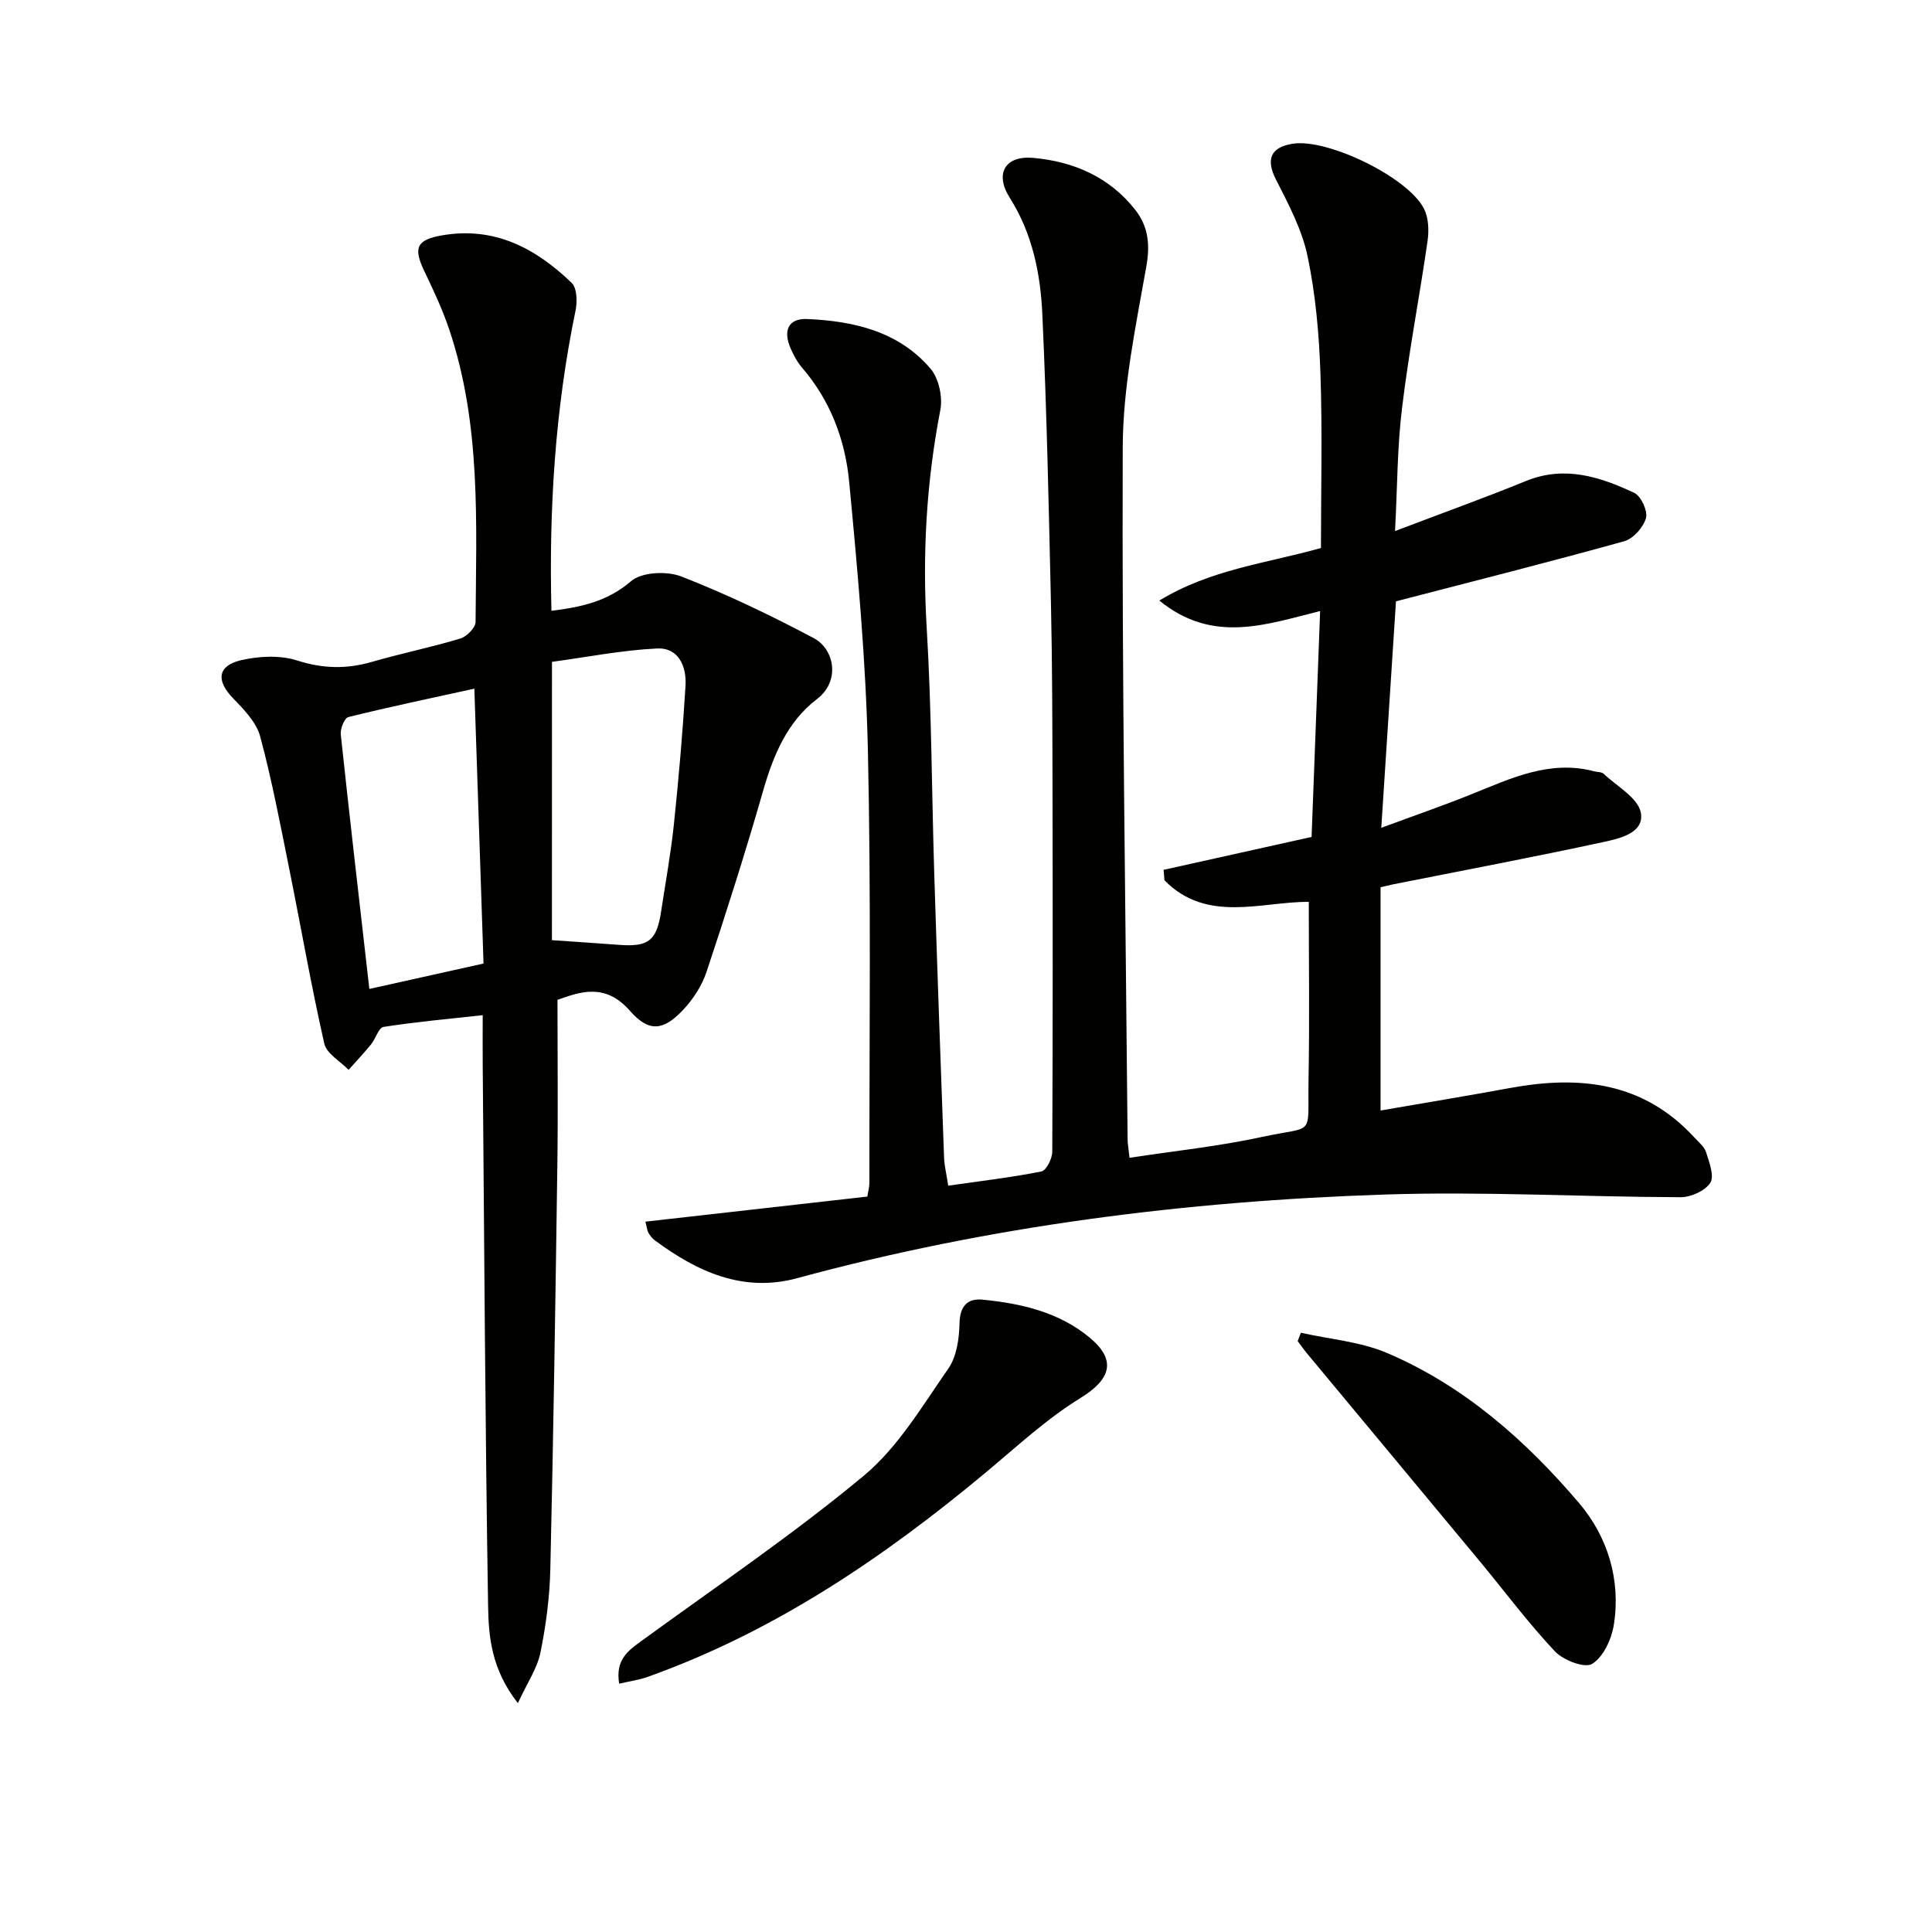<svg enable-background="new 0 0 400 400" viewBox="0 0 400 400" xmlns="http://www.w3.org/2000/svg"><g fill="#010100"><path d="m288.83 109.95c9.79-3.73 18.52-6.86 27.09-10.36 8.01-3.27 15.33-.88 22.43 2.45 1.41.66 2.84 3.77 2.43 5.23-.54 1.91-2.63 4.27-4.51 4.79-15.5 4.31-31.1 8.24-47.25 12.44-.96 14.86-1.96 30.23-3.04 46.89 6.77-2.51 12.79-4.58 18.69-6.96 8.18-3.29 16.2-7.17 25.43-4.73.64.17 1.49.1 1.91.5 2.75 2.6 7.11 4.97 7.7 8.03.81 4.23-4.4 5.38-7.77 6.11-14.42 3.12-28.93 5.85-43.4 8.73-.63.13-1.26.29-2.71.62v46.23c8.66-1.5 17.78-3 26.87-4.67 14.34-2.64 27.54-1.24 38.07 10.22.9.98 2.09 1.93 2.46 3.1.65 2.07 1.75 4.94.87 6.32-1.07 1.66-4.01 2.98-6.14 2.98-20.47-.06-40.97-1.23-61.41-.55-41.07 1.36-81.7 6.49-121.49 17.31-11.22 3.05-20.74-1.34-29.54-7.87-.52-.38-.93-.96-1.27-1.52-.24-.4-.27-.93-.62-2.31 15.36-1.73 30.53-3.45 45.94-5.19.15-.98.43-1.93.43-2.88-.03-29.83.36-59.66-.31-89.47-.42-18.57-2.12-37.14-3.88-55.65-.82-8.65-3.89-16.84-9.78-23.65-.96-1.11-1.68-2.49-2.29-3.84-1.69-3.76-.56-6.36 3.35-6.2 9.64.41 18.96 2.54 25.56 10.27 1.72 2.02 2.55 5.87 2.04 8.54-2.89 14.93-3.74 29.87-2.83 45.08 1.03 17.1 1.04 34.27 1.58 51.4.61 19.45 1.31 38.91 2.02 58.36.06 1.62.47 3.22.86 5.78 6.62-.95 13-1.69 19.29-2.94 1.01-.2 2.24-2.65 2.25-4.07.12-25.49.1-50.99.05-76.48-.03-12.33-.05-24.66-.32-36.98-.45-19.95-.87-39.92-1.78-59.85-.38-8.46-2.04-16.78-6.76-24.23-3.15-4.99-.97-8.77 4.89-8.24 8.37.75 15.82 3.99 21.14 10.8 2.63 3.38 3.07 7.11 2.26 11.66-2.19 12.4-4.85 24.95-4.89 37.45-.18 47.8.59 95.59 1.01 143.39.01.81.17 1.62.4 3.72 9.33-1.43 18.51-2.38 27.48-4.33 11.11-2.41 9.36.3 9.58-11.98.22-12.11.05-24.22.05-36.68-9.78-.06-21.08 4.5-29.88-4.46-.06-.72-.12-1.44-.18-2.17 10.18-2.26 20.36-4.53 30.64-6.81.58-15.37 1.17-30.74 1.77-46.77-11.07 2.73-22.19 6.91-33.29-2.17 10.64-6.48 22.12-7.69 33.46-10.88 0-12 .31-24.11-.11-36.2-.28-8.1-1-16.29-2.66-24.21-1.16-5.52-3.95-10.79-6.55-15.89-2.1-4.12-1.17-6.69 3.52-7.41 7.19-1.1 23.83 6.93 27.14 13.48.94 1.87 1.04 4.46.74 6.61-1.65 11.48-3.87 22.88-5.26 34.39-1.02 8.06-.99 16.24-1.48 25.72z"/><path d="m107.22 352.62c-5.56-7.11-6.07-13.91-6.17-20.34-.6-37.29-.79-74.58-1.11-111.88-.03-3.3 0-6.6 0-10.22-7.16.79-13.88 1.39-20.53 2.43-1.02.16-1.63 2.44-2.58 3.61-1.48 1.82-3.1 3.53-4.66 5.28-1.74-1.8-4.56-3.35-5.03-5.44-2.71-11.93-4.8-24-7.22-36-1.86-9.23-3.61-18.5-6.05-27.58-.8-2.95-3.38-5.61-5.63-7.93-3.5-3.59-3.26-6.71 1.66-7.86 3.71-.86 8.08-1.08 11.63.06 5.33 1.71 10.24 1.8 15.49.28 6.05-1.75 12.24-3.01 18.27-4.82 1.33-.4 3.16-2.24 3.17-3.42.13-20.42 1.2-40.96-5.51-60.74-1.38-4.06-3.21-7.98-5.07-11.85-2.37-4.92-1.62-6.54 3.57-7.46 10.89-1.92 19.46 2.65 26.91 9.83 1.11 1.07 1.18 3.91.8 5.74-4.24 20.46-5.52 41.13-4.99 62.15 6.15-.77 11.57-1.91 16.48-6.13 2.21-1.9 7.4-2.15 10.4-.98 9.39 3.66 18.54 8.05 27.46 12.79 4.22 2.24 5.55 8.85.64 12.59-6.14 4.68-9.03 11.6-11.15 18.98-3.61 12.59-7.59 25.08-11.72 37.51-.96 2.88-2.8 5.7-4.9 7.92-4.05 4.27-7.03 4.62-10.94.16-5.2-5.94-10.4-3.9-15.02-2.3 0 11.91.13 23.21-.03 34.49-.39 27.8-.81 55.59-1.45 83.38-.13 5.79-.9 11.62-2.05 17.3-.66 3.23-2.68 6.15-4.67 10.45zm7.05-157.97c4.97.35 9.43.63 13.88.97 6.06.47 7.79-.84 8.7-6.75.92-6.06 2.03-12.1 2.67-18.18 1-9.56 1.83-19.13 2.41-28.72.24-3.95-1.41-7.93-5.91-7.71-7.31.36-14.57 1.8-21.74 2.77-.01 19.71-.01 38.62-.01 57.62zm-37.8 10.1c8.15-1.81 15.66-3.48 23.64-5.26-.63-18.92-1.25-37.59-1.9-56.91-9.1 2-17.63 3.78-26.09 5.88-.8.2-1.69 2.41-1.57 3.58 1.83 17.15 3.82 34.28 5.92 52.71z"/><path d="m128.19 348.59c-.82-5.03 1.9-6.86 4.66-8.88 15.44-11.25 31.33-21.98 45.99-34.18 7.09-5.9 12.1-14.43 17.49-22.16 1.75-2.51 2.26-6.25 2.33-9.45.09-3.6 1.73-5.14 4.77-4.84 8.01.78 15.83 2.58 22.19 7.87 5.67 4.72 4.3 8.66-1.93 12.5-7 4.31-13.14 10.03-19.5 15.33-21.2 17.68-43.82 33.01-70.04 42.38-1.77.65-3.69.9-5.96 1.43z"/><path d="m269.33 275.93c5.99 1.35 12.35 1.84 17.91 4.22 15.9 6.79 28.68 18.1 39.71 31.07 5.87 6.9 8.67 15.84 7.17 25.22-.47 2.95-2.17 6.62-4.48 8.05-1.53.95-5.98-.75-7.71-2.59-5.55-5.9-10.41-12.44-15.59-18.69-11.88-14.33-23.8-28.62-35.69-42.94-.7-.84-1.32-1.74-1.98-2.61.21-.59.44-1.16.66-1.73z"/></g></svg>